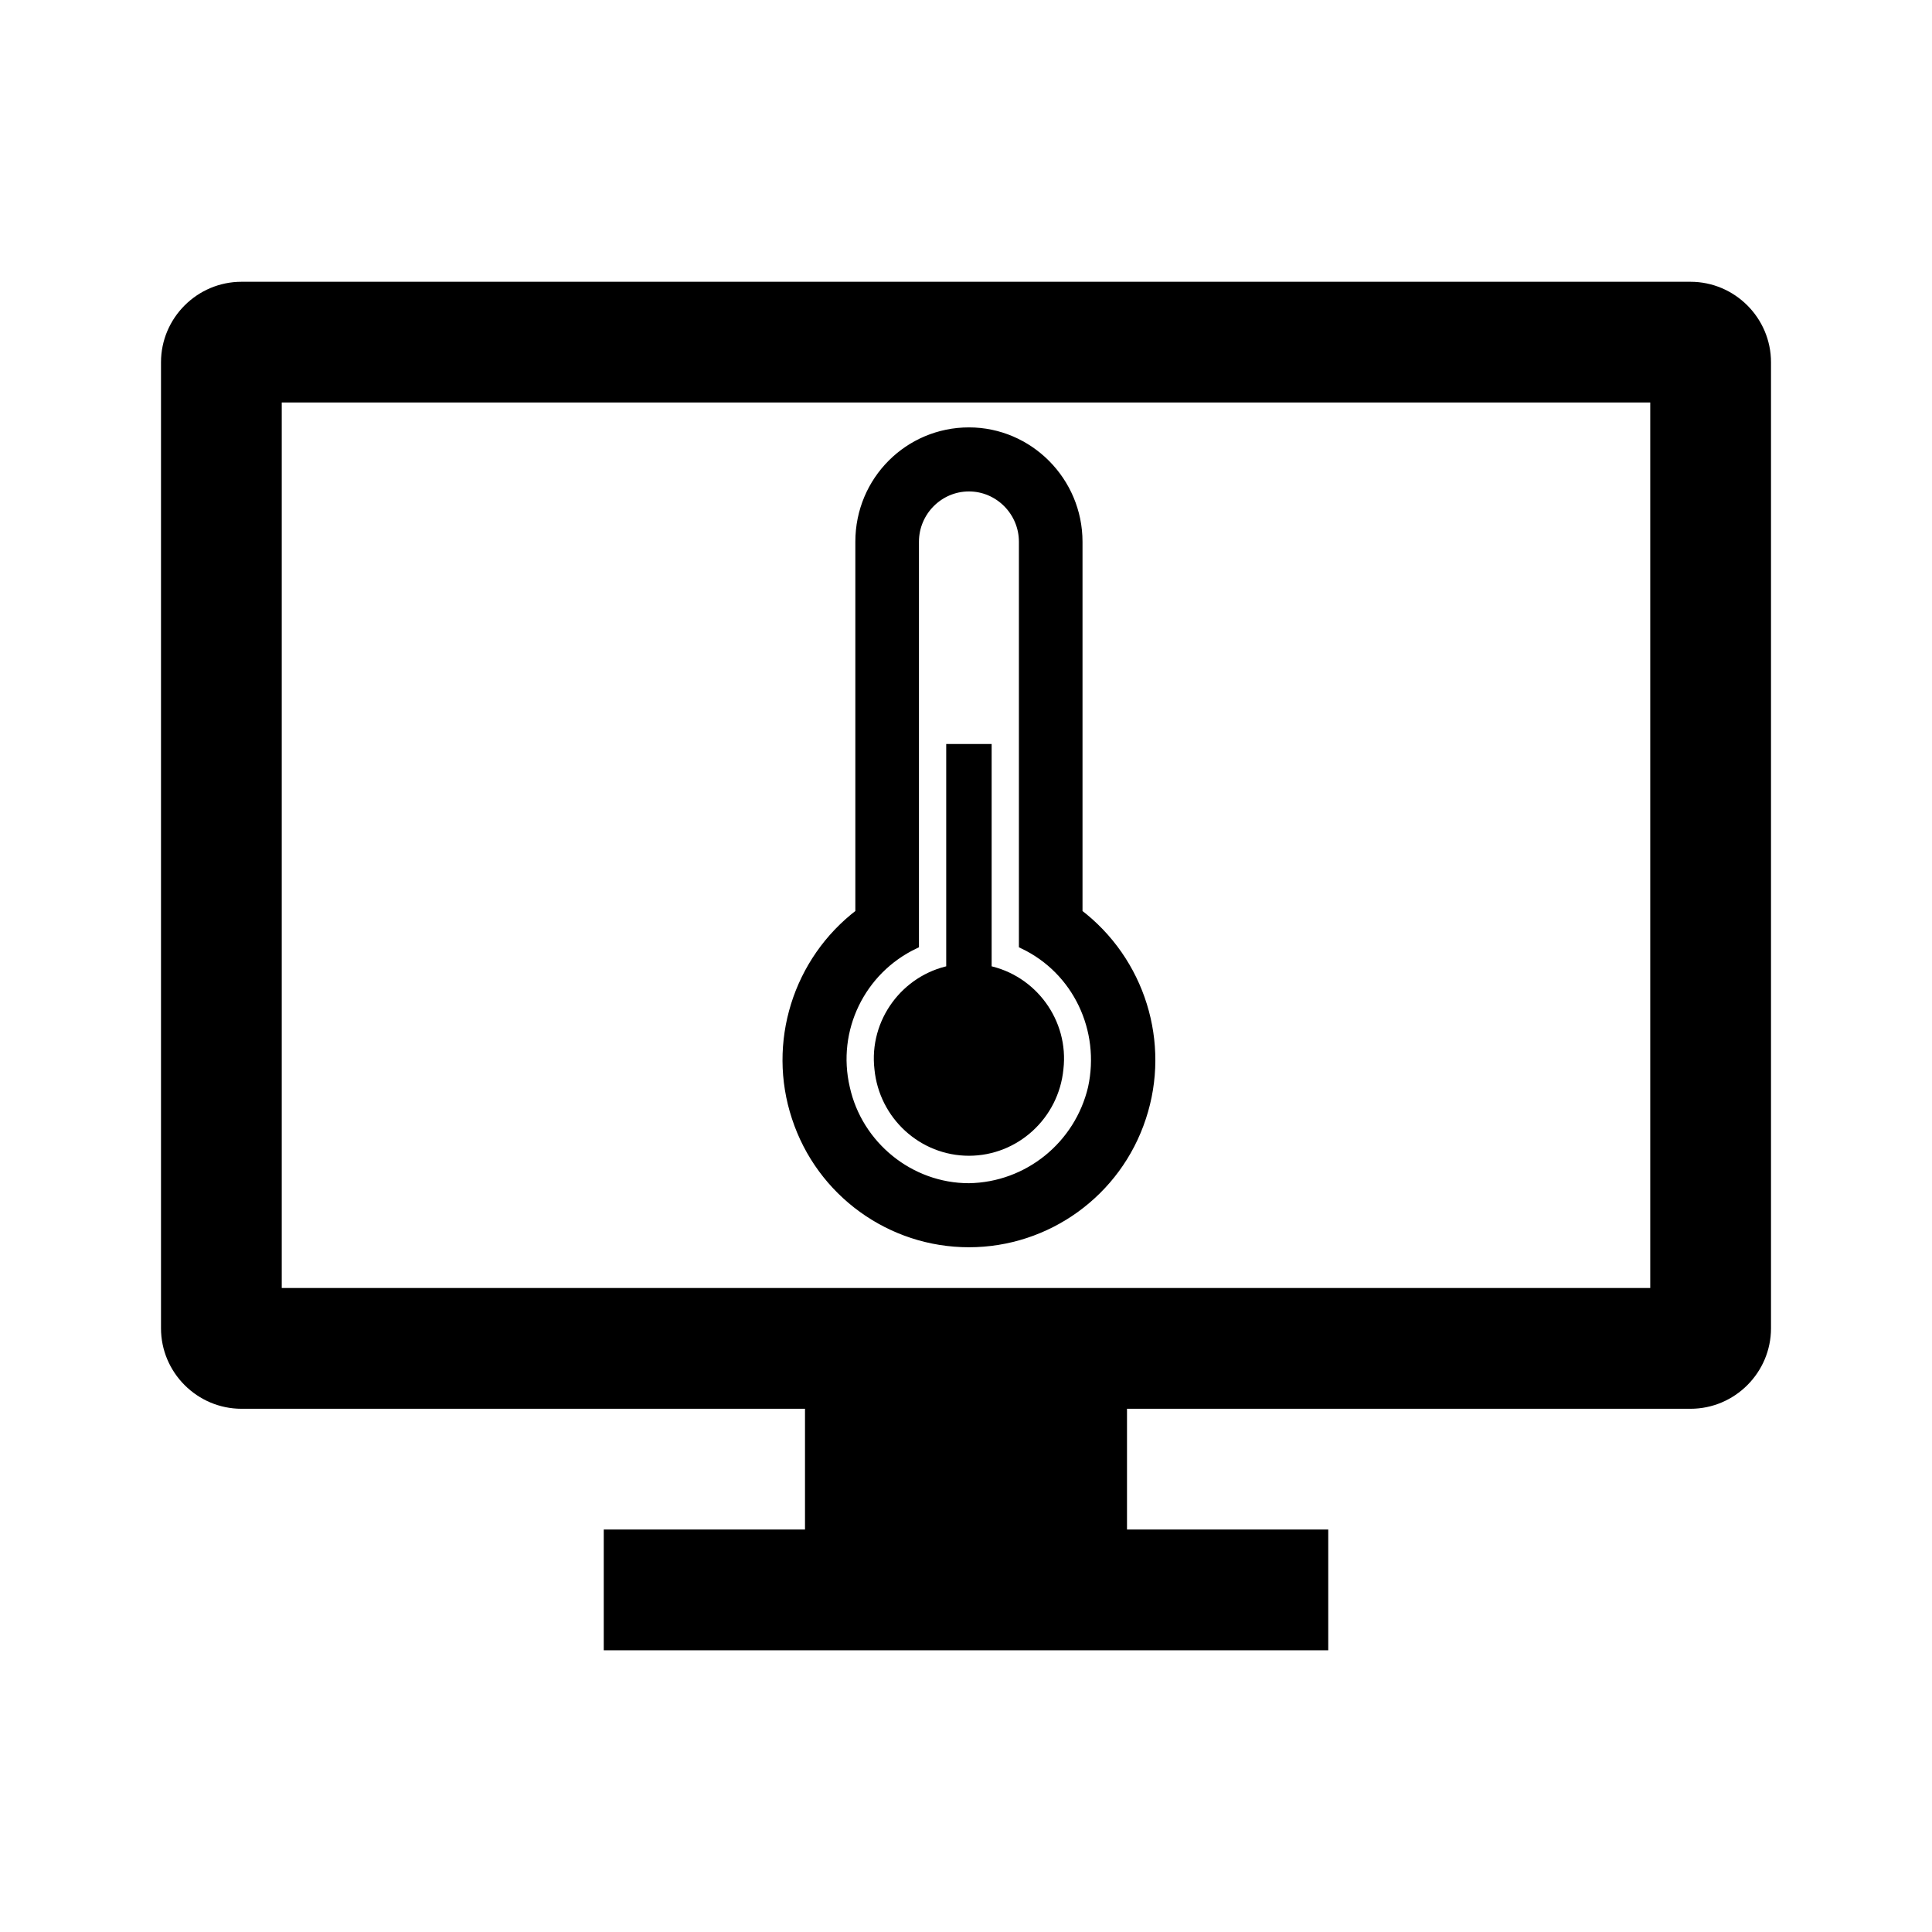 <svg width="330" height="330" xmlns="http://www.w3.org/2000/svg" xmlns:xlink="http://www.w3.org/1999/xlink" xml:space="preserve" overflow="hidden"><g transform="translate(71 -1390)"><path d="M210.875 1610-22.875 1610-22.875 1458.75 210.875 1458.75 210.875 1610ZM217.75 1438.13-29.75 1438.13C-37.313 1438.13-43.5 1444.31-43.5 1451.88L-43.5 1616.88C-43.5 1624.44-37.313 1630.63-29.75 1630.63L66.5 1630.63 66.5 1651.25 32.125 1651.25 32.125 1671.88 155.875 1671.88 155.875 1651.25 121.5 1651.25 121.5 1630.63 217.75 1630.63C225.312 1630.63 231.5 1624.44 231.5 1616.88L231.5 1451.88C231.5 1444.31 225.312 1438.13 217.75 1438.13Z"/><g><g><g><path d="M74.5 133.945C64.412 133.945 55.565 126.805 53.392 117.027 51.064 107.094 56.03 97.005 65.188 92.659L65.188 24.368C65.188 19.246 69.378 15.055 74.5 15.055 79.622 15.055 83.813 19.246 83.813 24.368L83.813 92.659C92.97 97.005 97.781 107.094 95.609 117.027 93.28 126.805 84.589 133.79 74.5 133.945L74.5 133.945ZM93.125 87.382 93.125 24.368C93.125 14.124 84.744 5.743 74.5 5.743 64.256 5.743 55.875 13.969 55.875 24.368L55.875 87.382C45.166 95.453 40.82 109.422 45.011 121.994 49.201 134.721 61.152 143.257 74.5 143.257 87.848 143.257 99.799 134.721 103.99 121.994 108.18 109.422 103.835 95.453 93.125 87.382Z" stroke="#000000" stroke-width="1.552" transform="matrix(1 0 0 1.007 20 1458)"/><path d="M77.604 97.005 77.604 59.445 71.396 59.445 71.396 97.005C63.636 98.557 58.203 105.852 59.135 113.768 59.91 121.683 66.585 127.737 74.5 127.737 82.416 127.737 89.09 121.683 89.866 113.768 90.797 105.852 85.365 98.557 77.604 97.005Z" stroke="#000000" stroke-width="1.552" transform="matrix(1 0 0 1.007 20 1458)"/></g></g></g></g></svg>